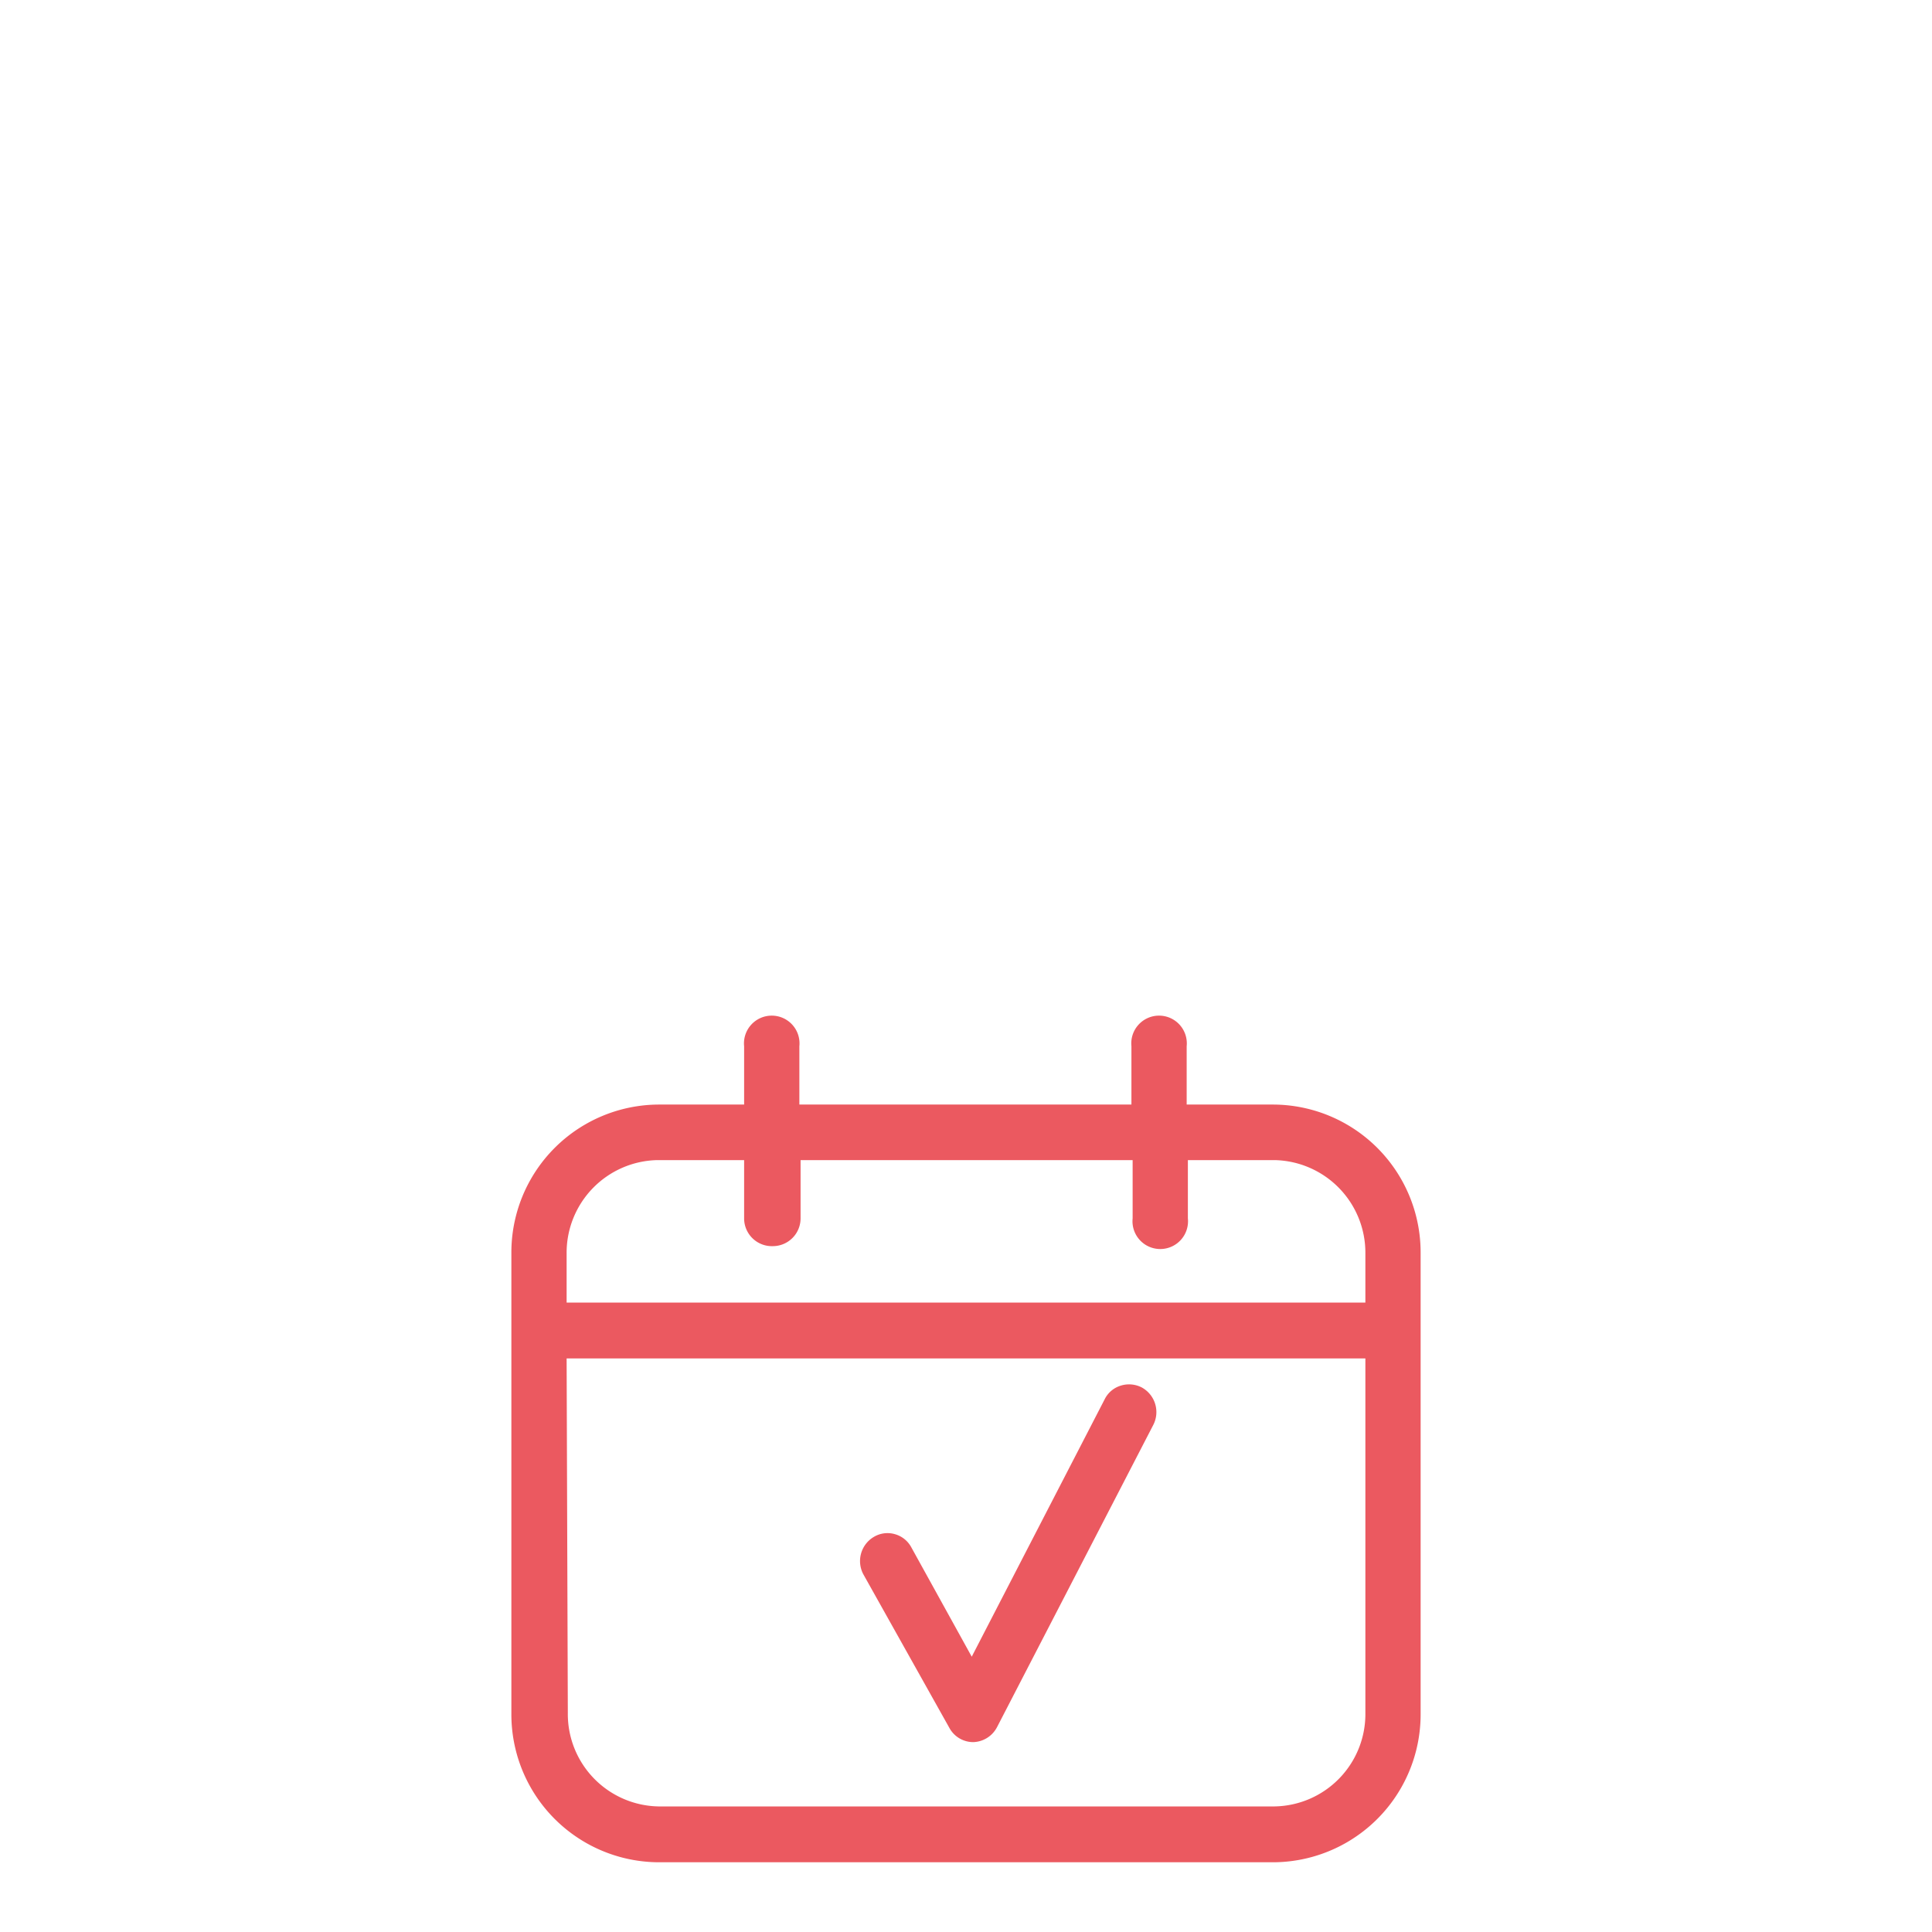 <svg xmlns="http://www.w3.org/2000/svg" width="64" height="64" viewBox="0 0 64 64">
    <g id="picto-livraison">
        <path d="M42.19,36.59H39.31V34.66a.92.92,0,1,0-1.83,0v1.93h-11V34.66a.92.92,0,1,0-1.83,0v1.93H21.81a4.9,4.9,0,0,0-4.87,4.93V56.75a4.9,4.9,0,0,0,4.87,4.94H42.19a4.9,4.9,0,0,0,4.87-4.94V41.52A4.9,4.9,0,0,0,42.19,36.59ZM18.77,45H45.23V56.75a3.06,3.06,0,0,1-3,3.09H21.81a3.06,3.06,0,0,1-3-3.09Zm6.84-3.72a.92.92,0,0,0,.91-.92V38.43h11v1.93a.92.92,0,1,0,1.83,0V38.43h2.88a3.07,3.07,0,0,1,3,3.09v1.63H18.77V41.52a3.07,3.07,0,0,1,3-3.09h2.88v1.93A.92.92,0,0,0,25.61,41.28Z"
              fill="#eb5960"/>
        <path d="M31.45,57.24a.9.9,0,0,0,.79.47h0a.92.92,0,0,0,.79-.5l5.17-10a.93.93,0,0,0-.38-1.25.92.92,0,0,0-.69-.06.88.88,0,0,0-.54.46l-4.4,8.52-2-3.62a.89.89,0,0,0-.55-.44.88.88,0,0,0-.69.09.93.93,0,0,0-.34,1.26Z"
              fill="#eb5960"/>
    </g>
</svg>
